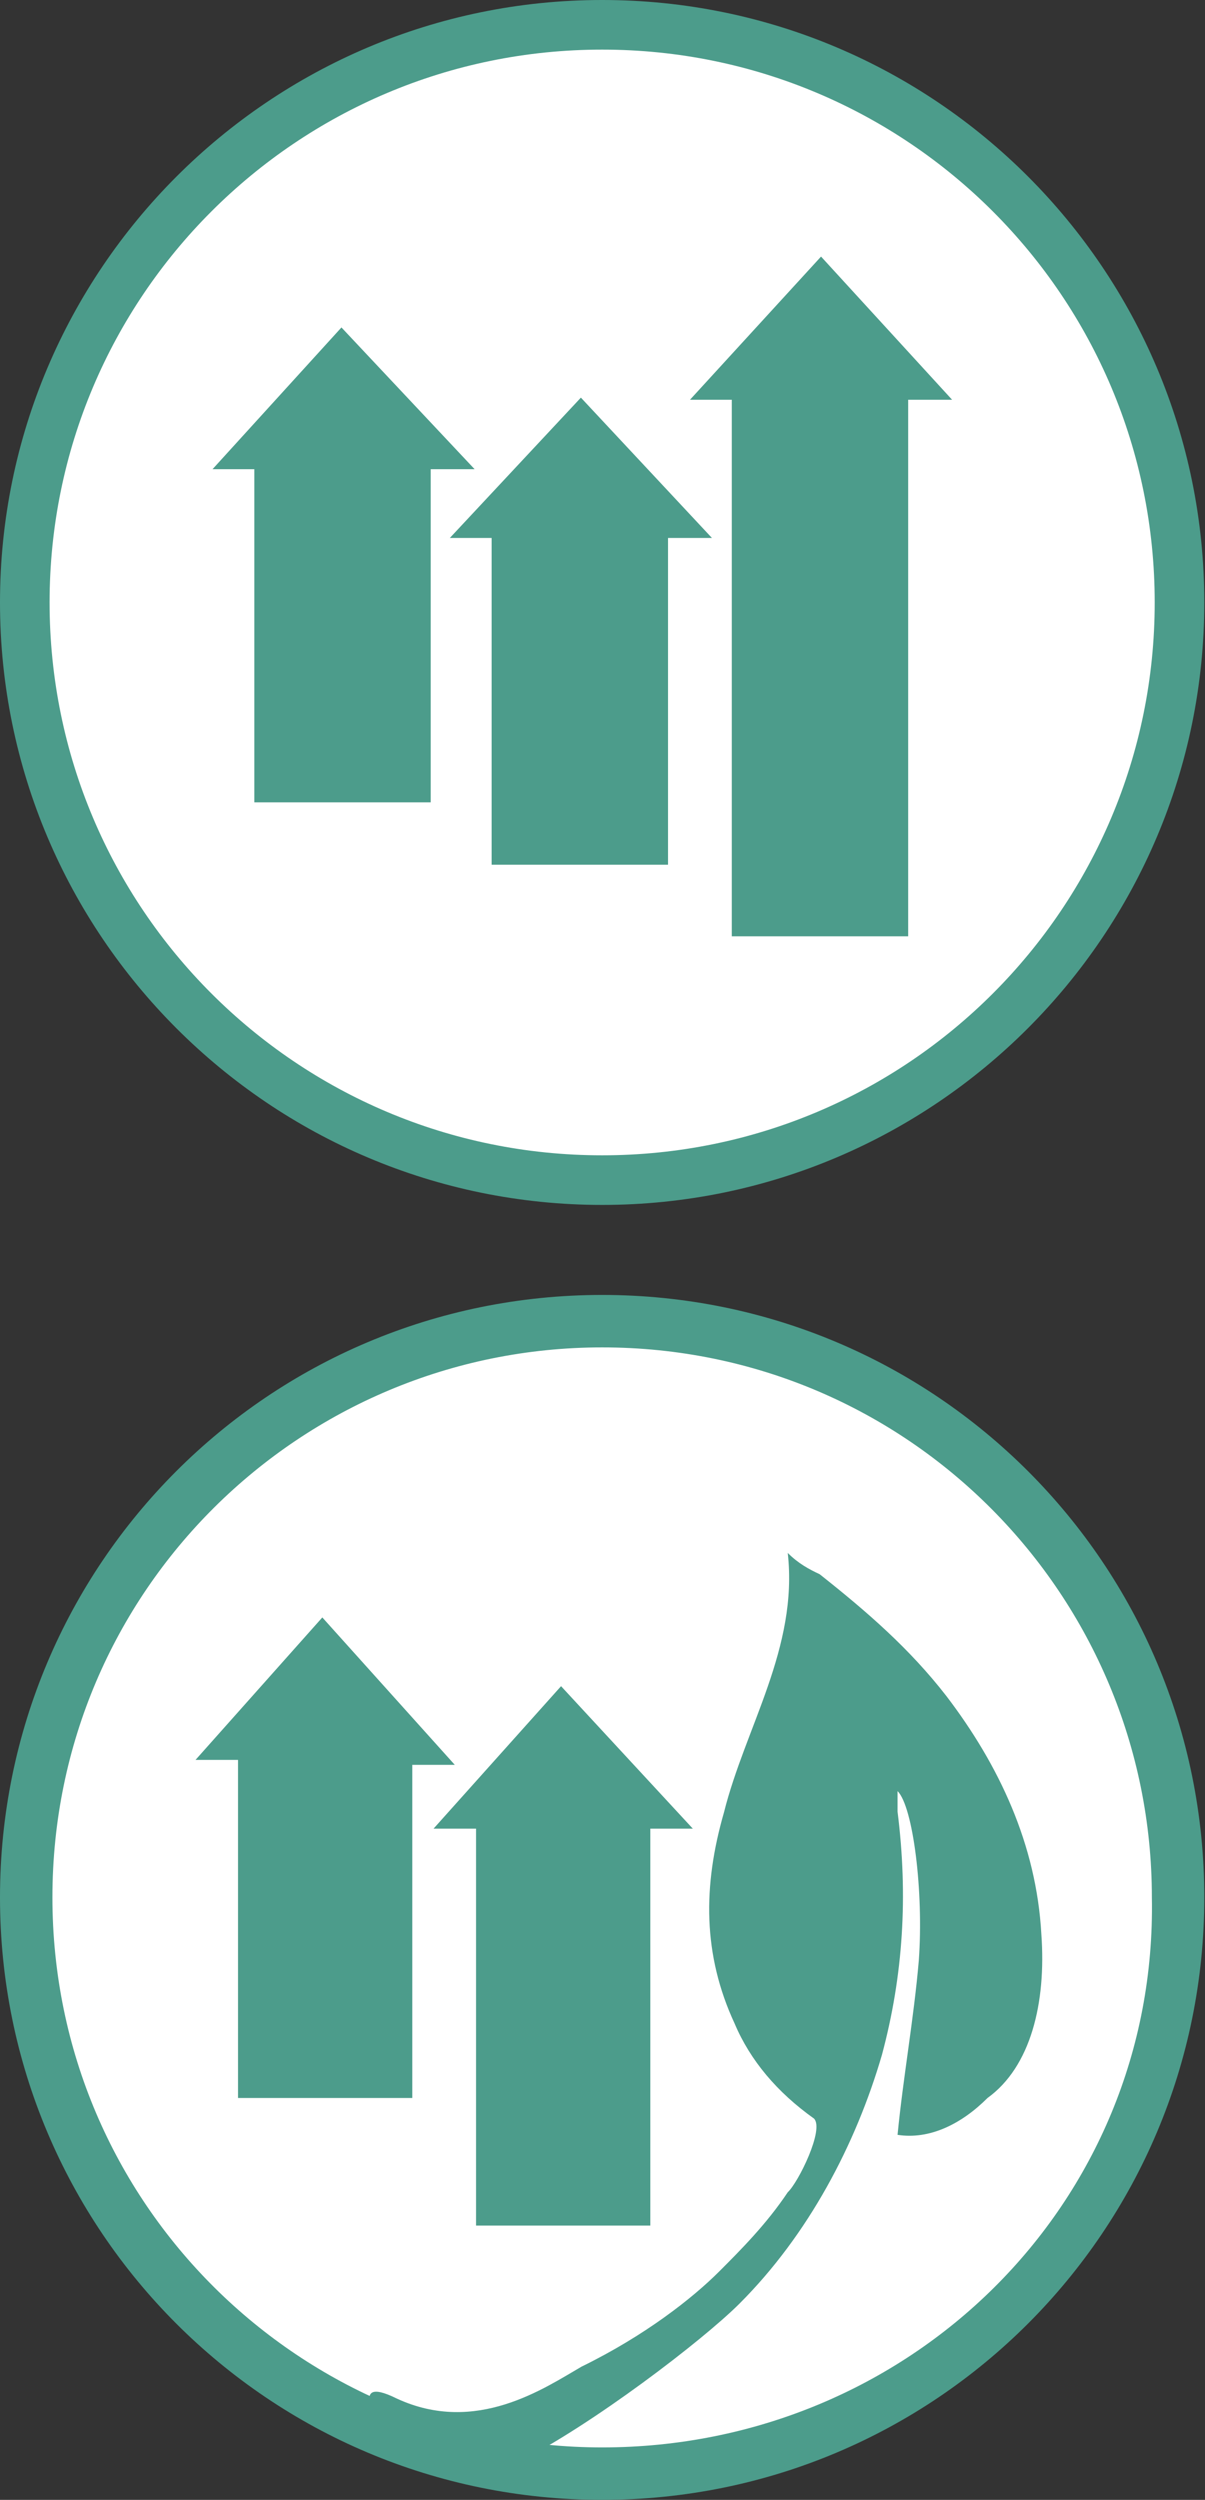 <?xml version="1.0" encoding="utf-8"?>
<!-- Generator: Adobe Illustrator 25.3.1, SVG Export Plug-In . SVG Version: 6.00 Build 0)  -->
<svg version="1.1" id="Ebene_1" xmlns="http://www.w3.org/2000/svg" xmlns:xlink="http://www.w3.org/1999/xlink" x="0px" y="0px"
	 viewBox="0 0 170.1 352.7" style="enable-background:new 0 0 170.1 352.7;" xml:space="preserve">
<rect x="0" y="0" width="170.1" height="352.7" fill="#333333" stroke="none"/>
<style type="text/css">
	.st0{fill:#FFFFFF;}
	.st1{fill-rule:evenodd;clip-rule:evenodd;fill:#4C9C8B;}
	.st2{fill:#4C9C8B;}
</style>
<circle class="st0" cx="85" cy="85" r="83.8"/>
<g>
	<g id="Form_75_Kopie">
		<path class="st1" d="M48.2,46.2L30,66.2h5.9v47h24.9v-47H67L48.2,46.2z M63.5,75.9h5.9V122h24.9V75.9h6.2L82,56.1L63.5,75.9z
			 M115.9,36.2L97.4,56.4h5.9v75.7h24.9V56.4h6.2L115.9,36.2z"/>
	</g>
	<path class="st2" d="M85,0C38.1,0,0,38.1,0,85s38.1,85,85,85s85-38.1,85-85S132,0,85,0z M85,163c-43.1,0-78-34.9-78-78
		c0-43.1,34.9-78,78-78c43.1,0,78,34.9,78,78C163,128.1,128.1,163,85,163z"/>
</g>
<g>
	<circle class="st0" cx="84.3" cy="267" r="82.8"/>
	<path class="st2" d="M85,182.7c-47,0-85,38-85,85s38,85,85,85s85-38,85-85S132,182.7,85,182.7z M85,345.3
		c-42.5,0-77.6-34.3-77.6-77.6s35.1-77.6,77.6-77.6c43.3,0,77.6,35.1,77.6,77.6C163.4,311,128.3,345.3,85,345.3z"/>
	<path class="st2" d="M147,272.9c-0.7-12.7-6-23.9-13.4-33.6c-5.2-6.7-11.2-11.9-17.9-17.2c-1.5-0.7-3-1.5-4.5-3
		c1.5,13.4-6,24.6-9,36.6c-3,10.4-3,20.1,1.5,29.8c2.2,5.2,6,9.7,11.2,13.4c1.5,1.5-2.2,9-3.7,10.4c-3,4.5-6.7,8.2-9.7,11.2
		c-3.7,3.7-10.4,9-19.4,13.4c-5.2,3-14.9,9.7-26.1,4.5c-7.5-3.7-1.5,4.5-3,4.5c-5.2-0.7,16.4,4.5,20.1,4.5
		c10.4-5.2,26.1-17.2,31.3-22.4c9.7-9.7,16.4-22.4,20.1-35.1c3-11.2,3.7-22.4,2.2-34.3c0-0.7,0-1.5,0-2.2c0,0,0,0,0-0.7
		c2.2,2.2,3.7,14.2,3,23.9c-0.7,8.2-2.2,16.4-3,24.6c4.5,0.7,9-1.5,12.7-5.2C145.5,291.6,147.7,282.6,147,272.9z"/>
	<path class="st1" d="M45.5,228.2l-17.9,20.1h6v47.7h24.6v-47h6L45.5,228.2z M61.2,258h6V314h24.6V258h6l-18.6-20.1L61.2,258z"/>
</g>
</svg>
